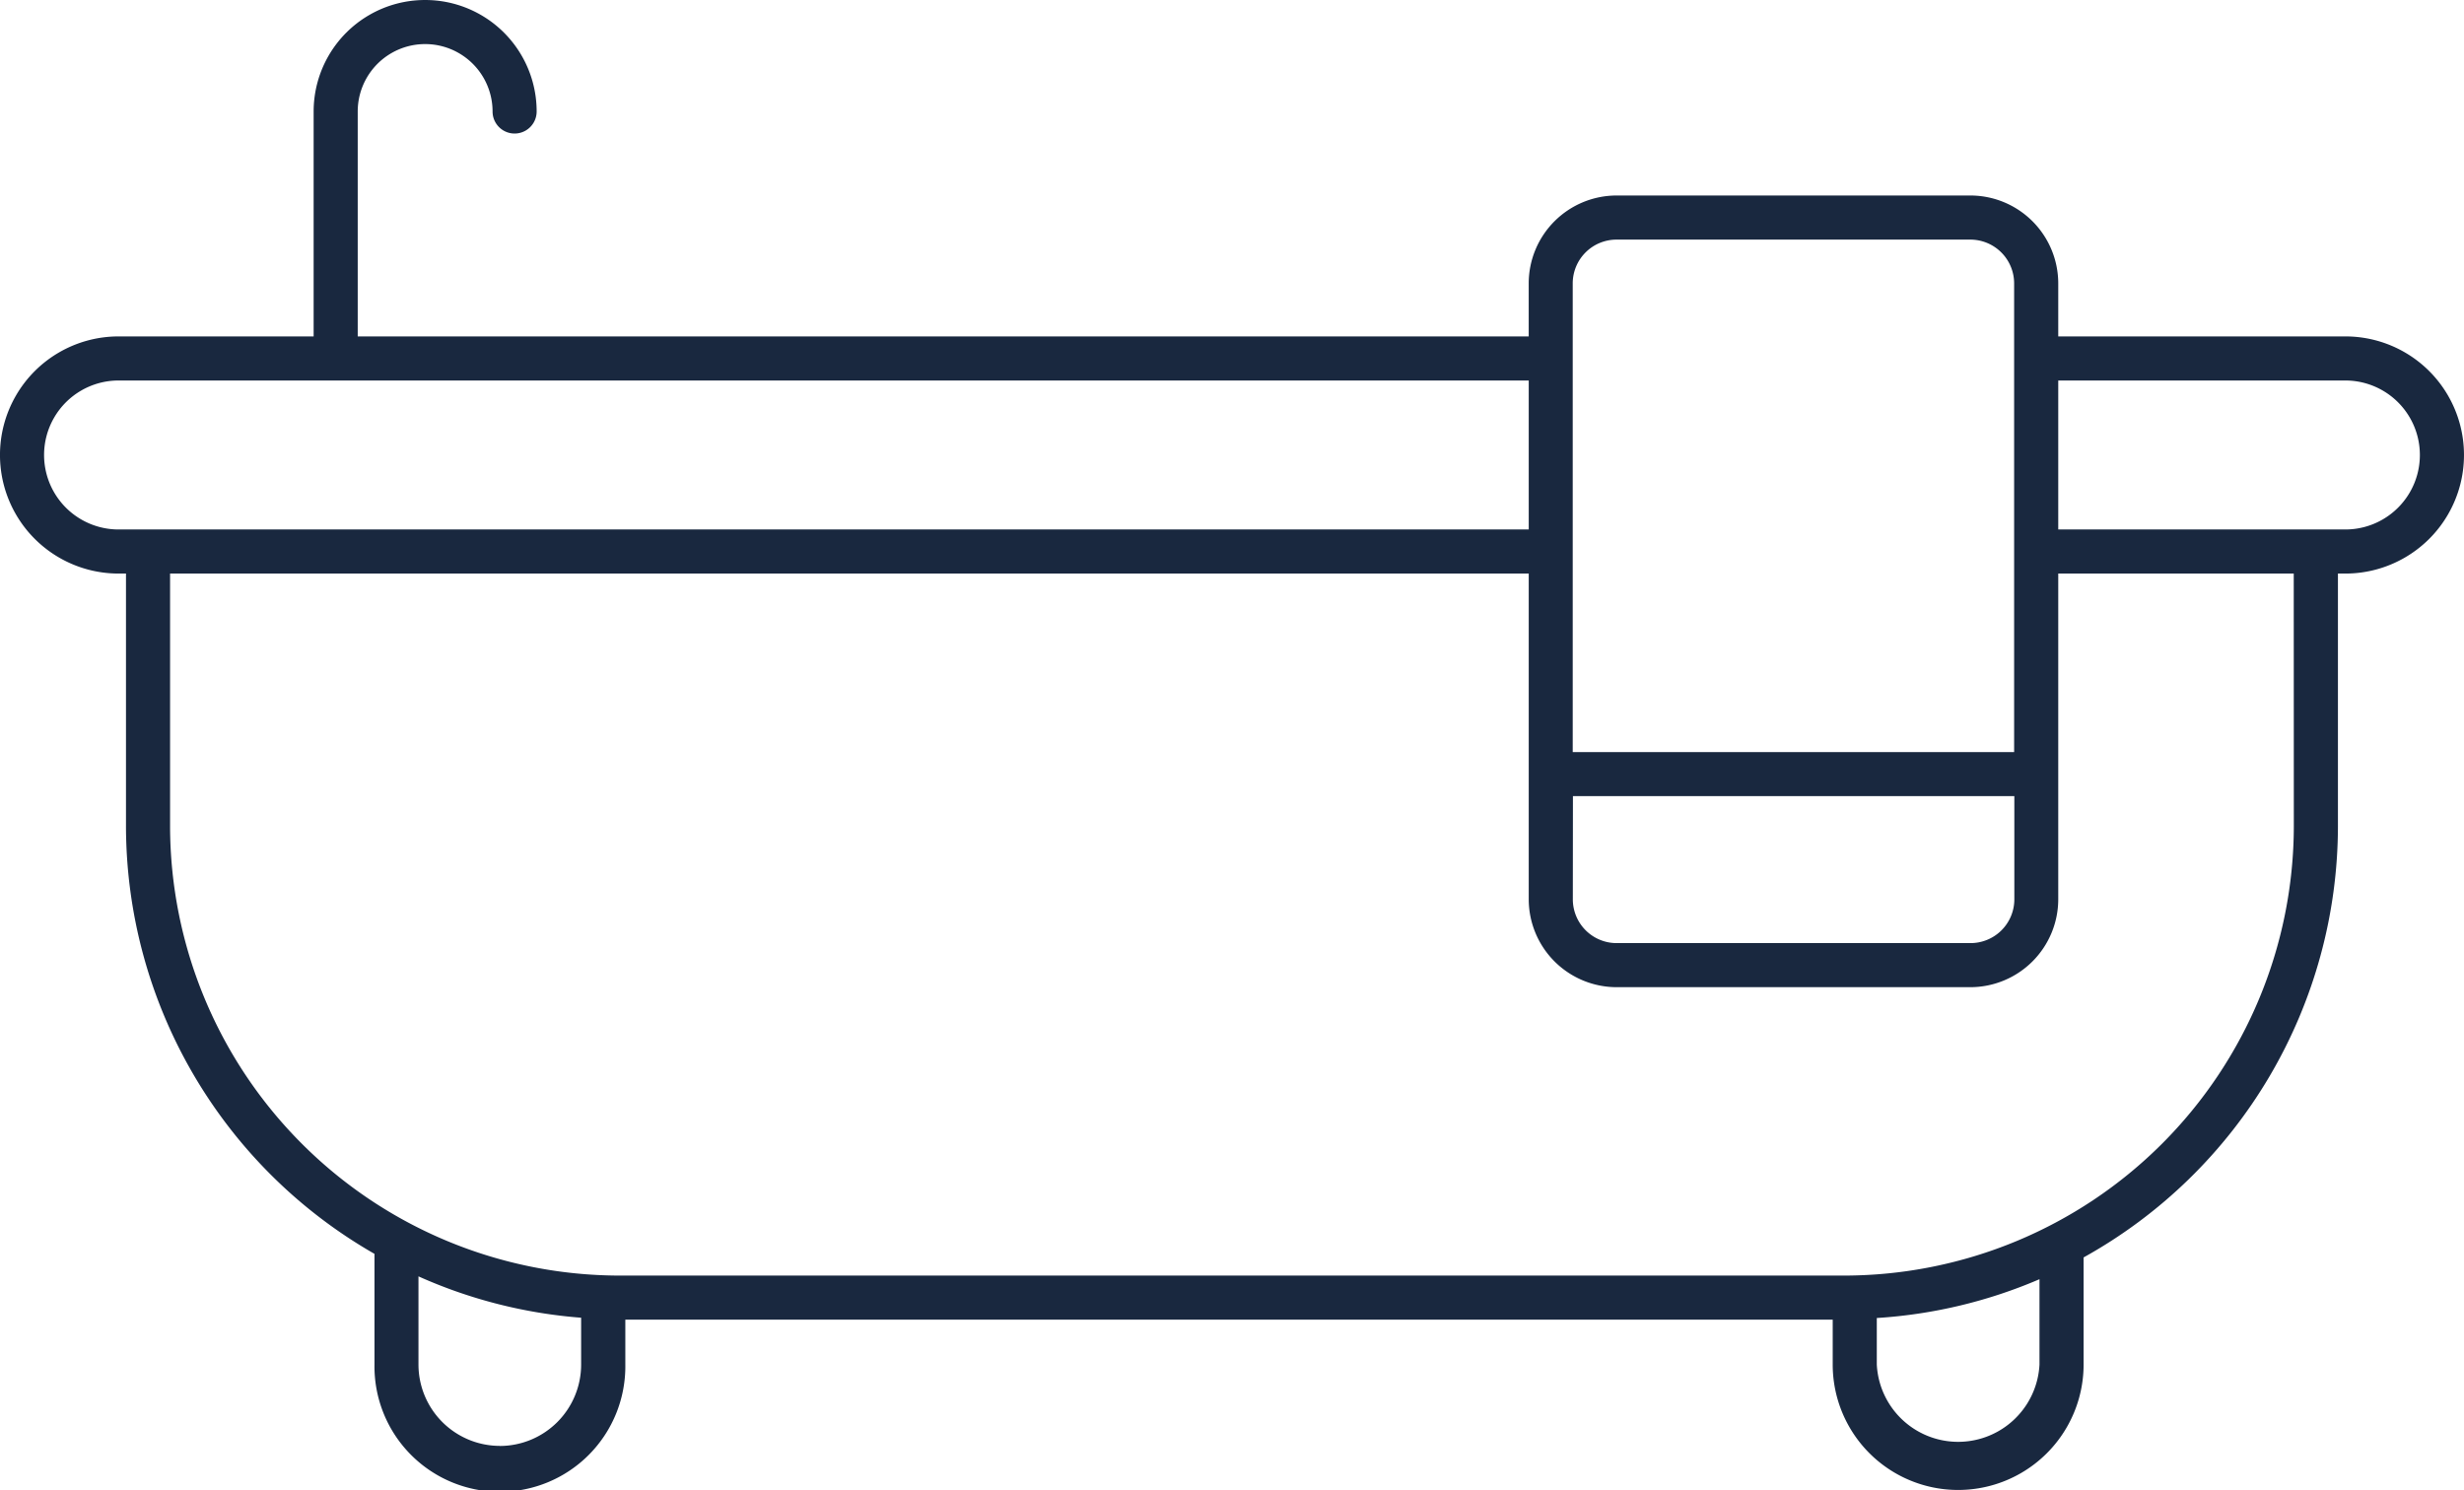 <?xml version="1.0" encoding="UTF-8"?> <svg xmlns="http://www.w3.org/2000/svg" xmlns:xlink="http://www.w3.org/1999/xlink" width="93.78" height="56.717" viewBox="0 0 93.78 56.717"><defs><clipPath id="a"><rect width="93.78" height="56.717" fill="#19283f"></rect></clipPath></defs><g transform="translate(0 0)"><g transform="translate(0 0)" clip-path="url(#a)"><path d="M89.265,12.806H78.337V10.787a3.348,3.348,0,0,0-3.345-3.345H61.528a3.348,3.348,0,0,0-3.345,3.345v2.019H13.615V4.244a2.566,2.566,0,1,1,5.132,0,.839.839,0,1,0,1.678,0,4.244,4.244,0,1,0-8.488,0v8.562H4.513a4.513,4.513,0,0,0,0,9.027h.282v9.611a18.788,18.788,0,0,0,9.458,16.285v4.214a4.774,4.774,0,1,0,9.547,0V50.234H69.753v1.708a4.774,4.774,0,1,0,9.549,0V47.865a18.8,18.8,0,0,0,9.68-16.421V21.833h.284a4.513,4.513,0,0,0,0-9.027m-29.4,17.5h16.8v3.929A1.667,1.667,0,0,1,74.992,35.9H61.528a1.667,1.667,0,0,1-1.666-1.666ZM61.528,9.121H74.992a1.667,1.667,0,0,1,1.666,1.666V28.628h-16.8V10.787a1.667,1.667,0,0,1,1.666-1.666M4.513,20.155a2.835,2.835,0,0,1,0-5.671H58.184v5.671H4.513ZM19.027,55.039a3.1,3.1,0,0,1-3.1-3.1V48.586a18.619,18.619,0,0,0,6.191,1.574v1.782a3.1,3.1,0,0,1-3.095,3.1m58.6-3.1a3.1,3.1,0,0,1-6.192,0V50.171a18.62,18.62,0,0,0,6.192-1.477Zm9.68-20.5A17.131,17.131,0,0,1,70.191,48.556H23.585A17.131,17.131,0,0,1,6.473,31.444V21.833H58.184v12.4a3.349,3.349,0,0,0,3.345,3.345H74.992a3.349,3.349,0,0,0,3.345-3.345v-12.4H87.3Zm1.962-11.289H78.337V14.484H89.265a2.835,2.835,0,0,1,0,5.671" transform="translate(0 0)" fill="#19283f"></path></g></g></svg> 
